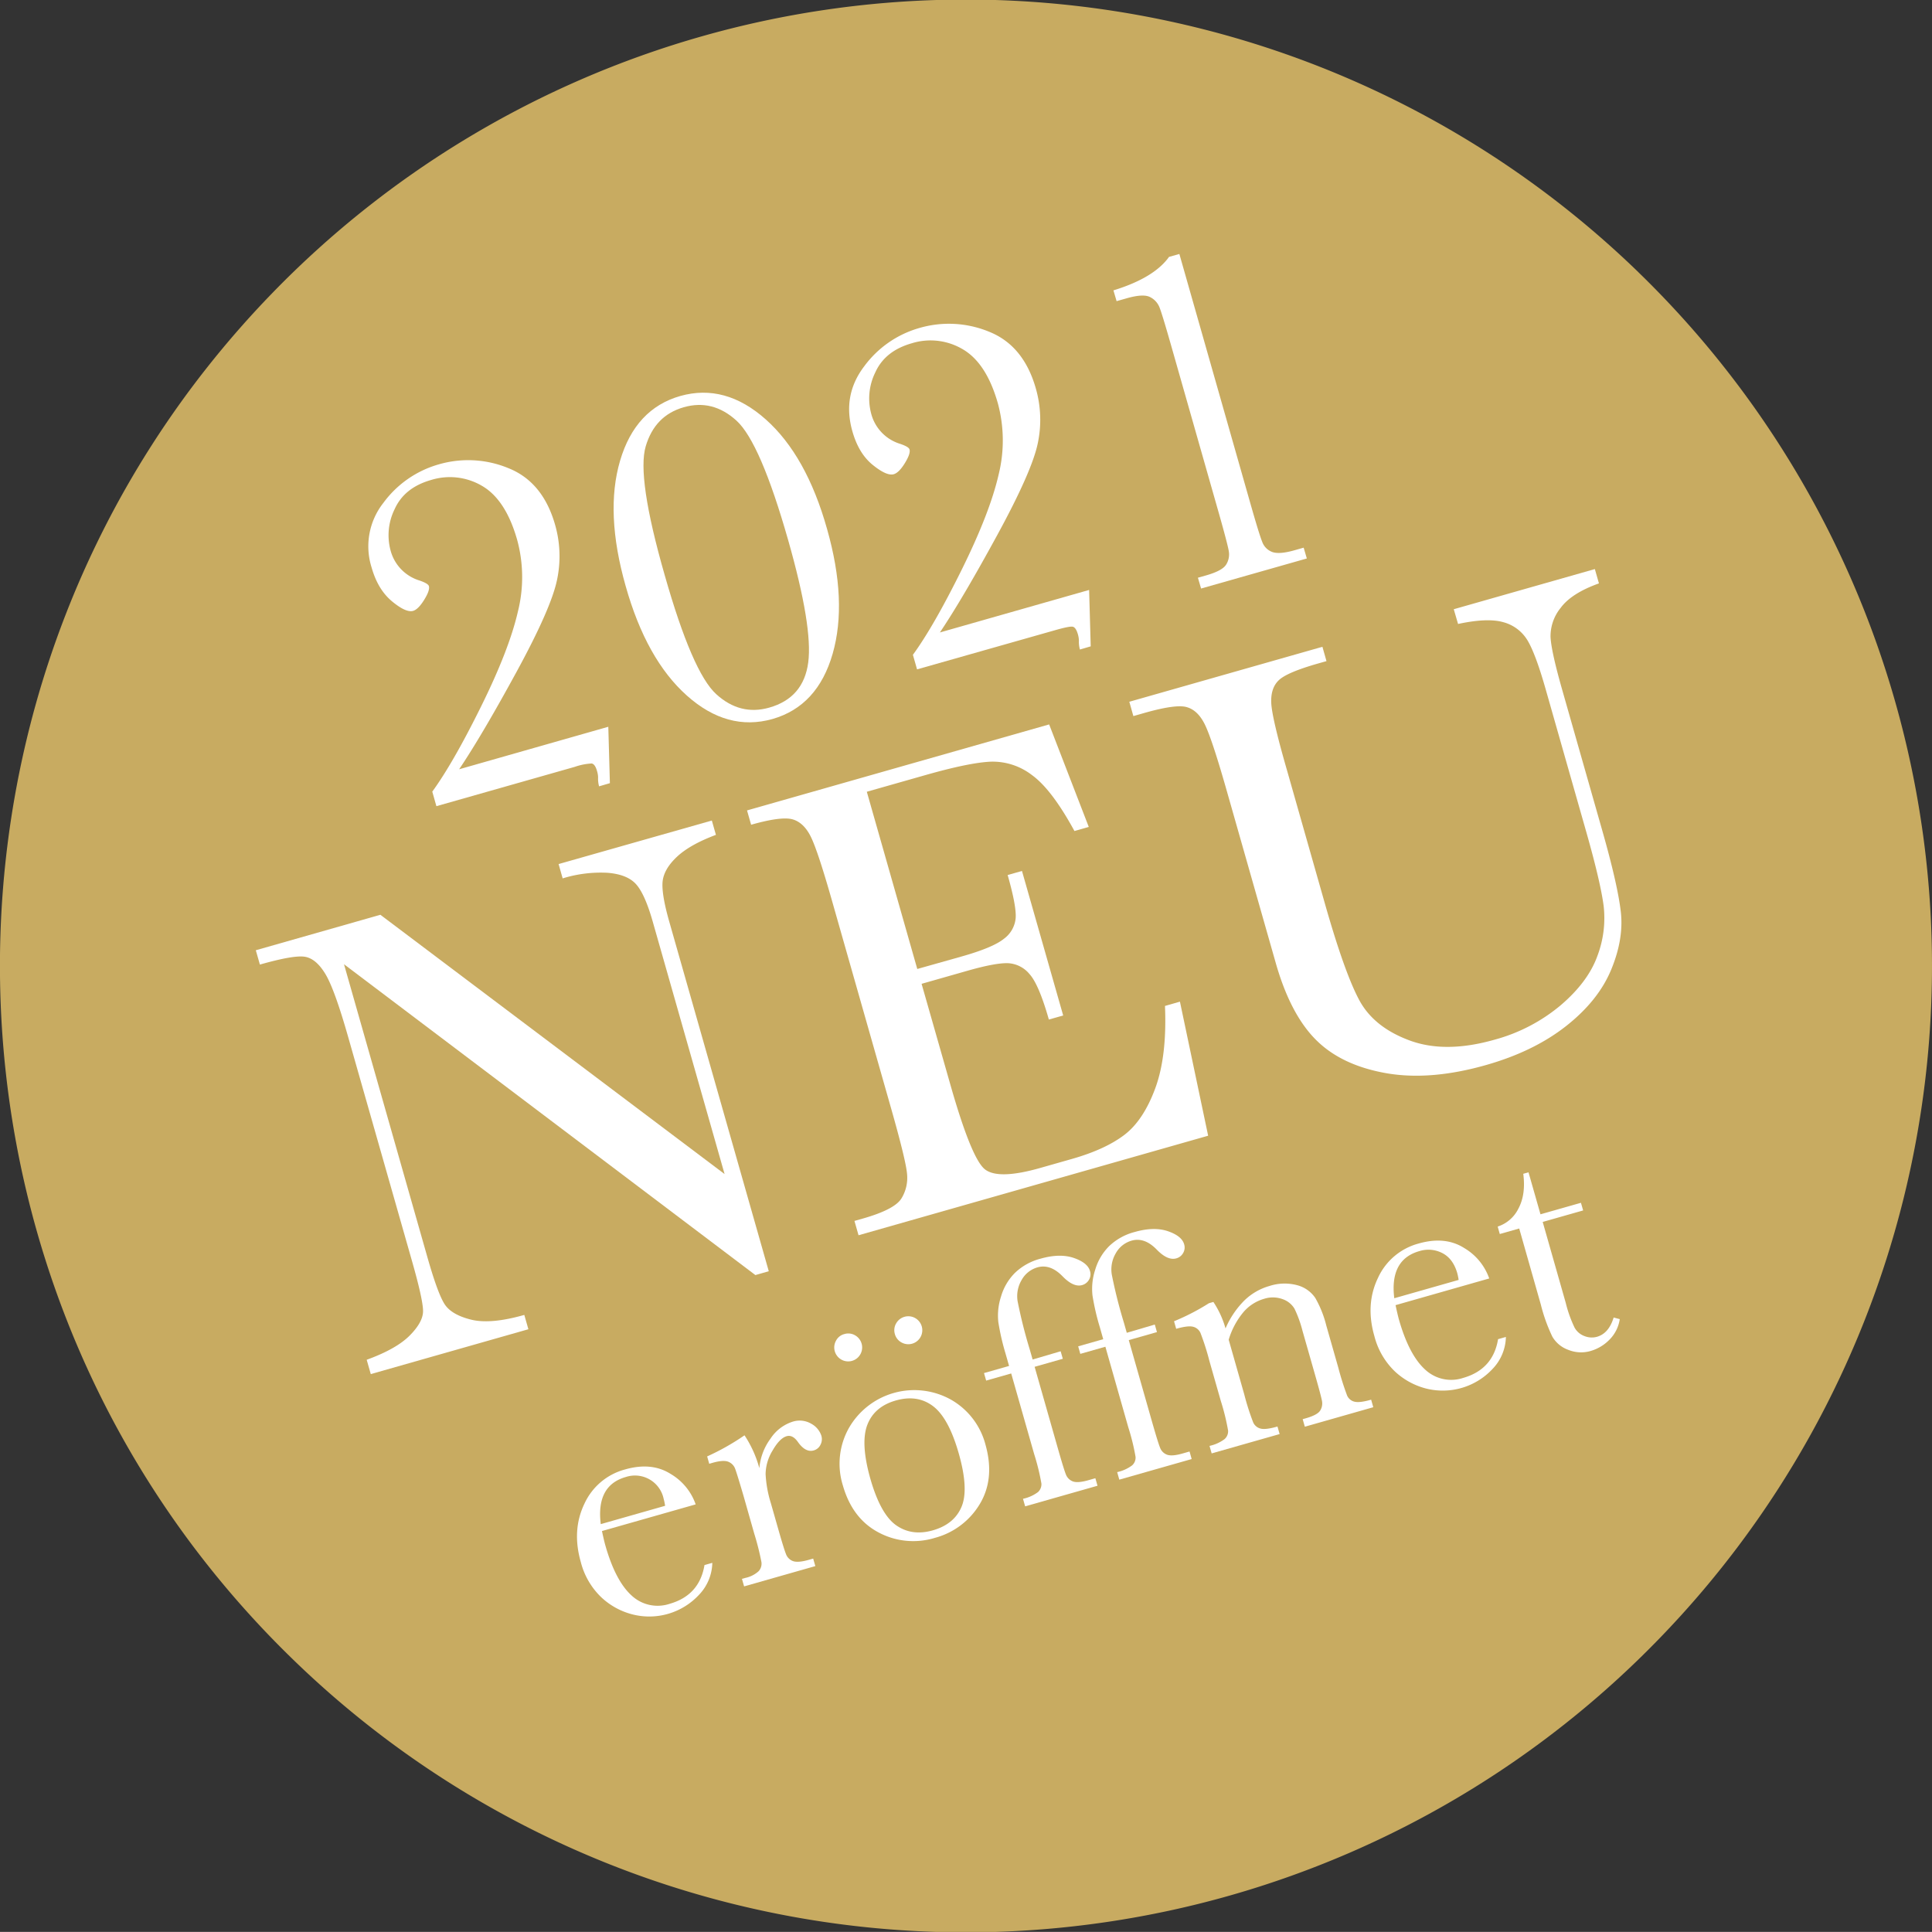 <svg id="rays" xmlns="http://www.w3.org/2000/svg" width="215.01mm" height="215mm" viewBox="0 0 609.48 609.45"><rect x="0" y="0" width="609.48" height="609.45" fill="#333333" stroke="none"/><defs><style>.cls-1{fill:#c8ab61;}.cls-2{fill:#fff;}</style></defs><path class="cls-1" d="M1390.94,599a304.74,304.74,0,0,0-431.05,6.72c-117,120.72-113.95,314.06,6.71,431a304.61,304.61,0,0,0,431-6.71,304.78,304.78,0,0,0-6.66-431Z" transform="translate(-874.1 -513.15)"/><path class="cls-2" d="M1011.77,767.47l-1.3-4.59q6.56-9,15.42-26.92T1037.5,706a44.68,44.68,0,0,0-.26-22.57q-3.6-12.66-11.07-17a20,20,0,0,0-16.06-1.87q-8.45,2.4-11.51,9.2a18.54,18.54,0,0,0-1.3,13,13.52,13.52,0,0,0,9.2,9.54c1.78.62,2.74,1.2,2.9,1.74q.38,1.33-1.49,4.34c-1.24,2-2.41,3.17-3.49,3.48-1.48.42-3.7-.56-6.64-3s-5.09-5.93-6.43-10.62a22.14,22.14,0,0,1,3.7-20.46,32.73,32.73,0,0,1,17.44-12.13,33.2,33.2,0,0,1,22,1.19q10.88,4.34,14.73,17.89a35.85,35.85,0,0,1,.61,17.32Q1048,705,1037.05,725.1t-18.11,30.73L1066,742.42l.5,17.79-3.41,1a8.9,8.9,0,0,1-.31-2.79,7.41,7.41,0,0,0-.35-2.07c-.42-1.48-1-2.26-1.71-2.35a19.43,19.43,0,0,0-5.31,1.07Z" transform="translate(-874.1 -513.15)"/><path class="cls-2" d="M1071.48,698.05q-6.59-23.17-1.77-39.55t19-20.43q14.2-4,27,7.42T1135,680q6.51,22.88,1.77,39.39t-19,20.59q-14.22,4-27-7.41T1071.48,698.05Zm12.3-3.5q8.74,30.74,16.27,37.59t16.72,4.24q10.83-3.07,12.3-14.26t-6.35-38.65q-8.78-30.79-16.29-37.63t-16.63-4.22q-9.13,2.6-12,12.33T1083.78,694.55Z" transform="translate(-874.1 -513.15)"/><path class="cls-2" d="M1163.4,724.31l-1.31-4.59q6.57-9,15.43-26.92t11.61-29.92a44.79,44.79,0,0,0-.26-22.57q-3.61-12.66-11.08-17a19.94,19.94,0,0,0-16.06-1.87q-8.45,2.4-11.51,9.2a18.56,18.56,0,0,0-1.29,13,13.51,13.51,0,0,0,9.2,9.55c1.77.61,2.74,1.19,2.89,1.74.26.89-.24,2.33-1.48,4.34s-2.41,3.17-3.5,3.48q-2.22.63-6.64-2.95T1143,649.21q-3.23-11.33,3.7-20.46a32.66,32.66,0,0,1,17.43-12.13,33.26,33.26,0,0,1,22,1.18q10.89,4.35,14.74,17.9a35.81,35.81,0,0,1,.61,17.31q-1.82,8.81-12.78,28.93t-18.1,30.73l47.08-13.41.5,17.79-3.4,1a8.93,8.93,0,0,1-.32-2.8,7.72,7.72,0,0,0-.34-2.06c-.43-1.48-1-2.26-1.71-2.35s-2.49.27-5.31,1.07Z" transform="translate(-874.1 -513.15)"/><path class="cls-2" d="M1242.89,594.19l3.26-.92,22.38,78.62q2.76,9.71,3.74,12.15a5.34,5.34,0,0,0,3.2,3.25q2.23.8,7-.55l2.89-.82,1,3.41L1253,698.81l-1-3.41,2.44-.69c3.56-1,5.72-2.18,6.49-3.49a6,6,0,0,0,.82-4.15q-.35-2.19-3.23-12.33l-15-52.71q-2.85-10-3.67-12a6.13,6.13,0,0,0-2.94-3.16q-2.12-1.12-7.38.38l-3.18.9-1-3.4Q1238.14,600.83,1242.89,594.19Z" transform="translate(-874.1 -513.15)"/><path class="cls-2" d="M1112.4,915.39,982.62,817.33l26.32,92.46q3.27,11.49,5.44,14.81t8.33,4.85q6.18,1.53,16.79-1.49l1.29,4.52-49.72,14.15-1.29-4.52q9.33-3.39,13.55-7.63t4.23-7.73q0-3.51-3.43-15.59L984,840.51q-4.35-15.33-7.27-20.13c-1.94-3.2-4.07-5-6.42-5.4s-7.08.43-14.22,2.46l-1.29-4.52,39.3-11.19,108.58,81.79L1080,803.83q-2.52-8.83-5.35-11.86t-9-3.49a40.72,40.72,0,0,0-14.05,1.77l-1.28-4.52L1098.66,772l1.29,4.52q-8.27,3.09-12.39,7t-4.45,7.91q-.3,4,2.13,12.51l31.38,110.24Z" transform="translate(-874.1 -513.15)"/><path class="cls-2" d="M1241.61,830.49l4.72-1.35,8.9,42.29-110.29,31.4-1.29-4.52,2.75-.78q9.93-2.84,12.07-6.31a12.37,12.37,0,0,0,1.77-7.78q-.37-4.29-5.13-21l-18.6-65.34q-4.34-15.24-6.54-19.81t-5.75-5.64q-3.54-1.06-13.17,1.68l-1.29-4.52,95.31-27.13,12.5,32.34-4.52,1.29q-7.11-13.06-13.35-17.61a20.29,20.29,0,0,0-13-4.27q-6.72.27-20.68,4.24l-18.47,5.25,15.92,55.91,14.19-4q9.75-2.77,13.17-5.55a9.1,9.1,0,0,0,3.68-6.52q.27-3.75-2.53-13.57l4.52-1.28,13,45.59-4.52,1.28q-3.16-11.1-6.11-14.35A9.4,9.4,0,0,0,1192,817q-3.91-.1-12.49,2.33l-14.68,4.18,9,31.54q6.73,23.68,11,27t17.57-.49l9.91-2.82q10.5-3,16.51-7.59t9.75-14.75Q1242.28,846.28,1241.61,830.49Z" transform="translate(-874.1 -513.15)"/><path class="cls-2" d="M1332.71,705.34l44.51-12.67,1.29,4.52q-8.68,3.1-12.09,7.74a14.2,14.2,0,0,0-3.18,9.14q.21,4.51,3.68,16.69l12.62,44.32q4.85,17,5.86,25.63t-3.05,18.39q-4.06,9.76-14.22,17.75t-25.19,12.27q-17.79,5.07-31.84,2.53t-22-10.61q-8-8.09-12.57-24.2l-3.89-13.66-11.8-41.47q-4.55-15.91-6.78-20.27t-5.75-5.26q-3.51-.91-13.62,2l-3.05.87-1.28-4.52,60.92-17.34,1.28,4.52-2.65.75q-9.83,2.8-12.41,5.29c-1.73,1.66-2.51,4.06-2.36,7.2s1.8,10.25,5,21.32l11.94,42q6.21,21.81,10.82,30.38t15.9,12.73q11.28,4.17,26.8-.25a54.63,54.63,0,0,0,20.86-10.87q8.67-7.41,11.59-15.62a33.68,33.68,0,0,0,1.94-15.75q-1-7.53-5.39-23l-12.92-45.4q-3.22-11.29-5.78-15.45a12.71,12.71,0,0,0-7.55-5.61q-5-1.44-14.28.56Z" transform="translate(-874.1 -513.15)"/><path class="cls-2" d="M1093.56,987.73,1064,996.14c.44,2.07.8,3.6,1.09,4.6q3.17,11.13,8.25,15.73a12,12,0,0,0,12,2.63q9.42-2.69,11-12.23l2.47-.7a15,15,0,0,1-4.22,10.11,21.42,21.42,0,0,1-20.8,6.2,22.46,22.46,0,0,1-10-5.44,23.39,23.39,0,0,1-6.48-11.17q-2.85-10,1.15-18.34a19.66,19.66,0,0,1,12.86-10.83q8.33-2.37,14.32,1.41A18,18,0,0,1,1093.56,987.73Zm-9.64.45a18,18,0,0,0-.45-2.16,9.24,9.24,0,0,0-11.94-6.93q-9.42,2.68-7.91,14.87Z" transform="translate(-874.1 -513.15)"/><path class="cls-2" d="M1113.65,976.31a18.31,18.31,0,0,1,3.52-9.32,13.14,13.14,0,0,1,6.84-5.3,7.24,7.24,0,0,1,6,.59,6.69,6.69,0,0,1,3.2,3.78,3.81,3.81,0,0,1-.28,2.87,3.33,3.33,0,0,1-2.14,1.78c-1.72.49-3.4-.41-5-2.7-1.11-1.55-2.28-2.14-3.52-1.79q-2.22.63-4.46,4.54a14.58,14.58,0,0,0-2.19,7.41,37,37,0,0,0,1.66,9.18l2.15,7.54c1.28,4.52,2.15,7.34,2.61,8.48a3.71,3.71,0,0,0,2.24,2.26q1.58.55,4.9-.39l1.45-.41.68,2.37-22.47,6.4-.68-2.38,1.09-.3a8.91,8.91,0,0,0,4.17-2.11,3.51,3.51,0,0,0,.89-2.85,82.92,82.92,0,0,0-2.27-9l-3.39-11.94q-2-6.81-2.62-8.49a3.78,3.78,0,0,0-2.24-2.27c-1-.39-2.66-.28-4.87.35l-1.08.31-.66-2.32a75.71,75.71,0,0,0,11.79-6.66A35.65,35.65,0,0,1,1113.65,976.31Z" transform="translate(-874.1 -513.15)"/><path class="cls-2" d="M1137.45,939.44a4.34,4.34,0,0,1,.35-3.28,4.08,4.08,0,0,1,2.68-2.16,4.2,4.2,0,0,1,3.34.38,4.4,4.4,0,1,1-6.37,5.06Zm2.55,42.33a23,23,0,0,1,1.88-18.1,23.78,23.78,0,0,1,32-9.1,23,23,0,0,1,11.12,14.37q3,10.69-1.82,18.7A23.54,23.54,0,0,1,1169,998.3a23.22,23.22,0,0,1-17.69-1.69Q1143,992.25,1140,981.77Zm8.65-2.19q3.21,11.26,8.16,14.74t11.57,1.6q6.76-1.93,9.07-7.47t-.9-16.81q-3.18-11.16-8.1-14.89t-11.73-1.8q-6.78,1.92-9,7.67T1148.65,979.58ZM1156.4,934a4.27,4.27,0,0,1,.39-3.35,4.41,4.41,0,1,1,1.71,6A4.28,4.28,0,0,1,1156.4,934Z" transform="translate(-874.1 -513.15)"/><path class="cls-2" d="M1208.7,939.43l.68,2.37-8.89,2.53,7.24,25.42q1.92,6.76,2.6,8.47a3.76,3.76,0,0,0,2.24,2.27c1,.37,2.66.25,4.86-.38l2.22-.63.68,2.37-22.83,6.5-.68-2.38a12.08,12.08,0,0,0,4.73-2.12,3.35,3.35,0,0,0,1.08-2.68,70.46,70.46,0,0,0-2.29-9.32l-7.24-25.42-7.9,2.25-.68-2.37,7.91-2.25-1.09-3.82a75.55,75.55,0,0,1-2.3-10,19.28,19.28,0,0,1,.85-8.08,17.35,17.35,0,0,1,4.4-7.47,18.29,18.29,0,0,1,8.06-4.47q6.09-1.73,10.47-.24c2.92,1,4.63,2.37,5.13,4.12a3.4,3.4,0,0,1-.32,2.78,3.59,3.59,0,0,1-2.15,1.67q-2.74.78-6.22-2.81-3.85-3.93-7.88-2.78a8.33,8.33,0,0,0-5,4,10,10,0,0,0-1.26,6.68,155.35,155.35,0,0,0,3.82,15.19l.92,3.2Z" transform="translate(-874.1 -513.15)"/><path class="cls-2" d="M1238.4,931l.68,2.38-8.89,2.53,7.24,25.41c1.29,4.51,2.15,7.34,2.61,8.47a3.72,3.72,0,0,0,2.23,2.27q1.56.57,4.87-.38l2.22-.63.67,2.38-22.83,6.5-.67-2.38a12.14,12.14,0,0,0,4.72-2.13,3.28,3.28,0,0,0,1.08-2.68,69.1,69.1,0,0,0-2.29-9.32L1222.81,938l-7.91,2.25-.67-2.38,7.9-2.25-1.08-3.81a74.72,74.72,0,0,1-2.31-10,19.22,19.22,0,0,1,.85-8.07,17.45,17.45,0,0,1,4.4-7.47,18.27,18.27,0,0,1,8.07-4.47q6.07-1.74,10.47-.25c2.92,1,4.63,2.37,5.13,4.13a3.42,3.42,0,0,1-.33,2.77,3.52,3.52,0,0,1-2.15,1.67c-1.82.52-3.9-.41-6.21-2.81q-3.85-3.93-7.89-2.78a8.33,8.33,0,0,0-5,4,10,10,0,0,0-1.25,6.69,153.1,153.1,0,0,0,3.82,15.18l.91,3.2Z" transform="translate(-874.1 -513.15)"/><path class="cls-2" d="M1255.48,924.27l1.4-.4a29.42,29.42,0,0,1,3.83,8.35,28.13,28.13,0,0,1,5.91-8.78,18.59,18.59,0,0,1,7.9-4.59,15.39,15.39,0,0,1,8.88-.24,9.94,9.94,0,0,1,5.63,4,33.92,33.92,0,0,1,3.47,8.7l3.77,13.22a90.06,90.06,0,0,0,2.8,8.87,3.39,3.39,0,0,0,2.31,1.93c1.07.28,2.82.07,5.27-.63l.67,2.38-21.59,6.15-.68-2.38,1-.28q3.72-1.07,4.54-2.47a4.19,4.19,0,0,0,.57-2.9c-.17-1-.92-3.85-2.27-8.57L1285,933a37.23,37.23,0,0,0-2.53-7,7,7,0,0,0-3.71-3,9,9,0,0,0-5.92-.11,13.48,13.48,0,0,0-6.57,4.3,24.58,24.58,0,0,0-4.56,8.59l4.91,17.25a77.87,77.87,0,0,0,2.83,8.86,3.44,3.44,0,0,0,2.33,1.93q1.6.42,5.32-.65l.68,2.38-21.44,6.1-.68-2.37a12.24,12.24,0,0,0,4.75-2.14,3.3,3.3,0,0,0,1.11-2.69,70.42,70.42,0,0,0-2.29-9.33l-3.6-12.62a78.81,78.81,0,0,0-2.84-8.9,3.47,3.47,0,0,0-2.33-1.91c-1.06-.27-2.83-.06-5.31.65l-.68-2.38A70.82,70.82,0,0,0,1255.48,924.27Z" transform="translate(-874.1 -513.15)"/><path class="cls-2" d="M1343.9,916.46l-29.55,8.42c.44,2.06.8,3.6,1.08,4.59q3.18,11.14,8.26,15.74a12,12,0,0,0,12,2.62q9.42-2.69,11-12.22l2.47-.7a15,15,0,0,1-4.23,10.11,21.47,21.47,0,0,1-20.8,6.2,22.66,22.66,0,0,1-10-5.44,23.46,23.46,0,0,1-6.47-11.17q-2.87-10,1.15-18.34a19.66,19.66,0,0,1,12.85-10.84q8.34-2.37,14.33,1.42A18.06,18.06,0,0,1,1343.9,916.46Zm-9.65.46a18.16,18.16,0,0,0-.44-2.16c-.87-3-2.42-5.13-4.68-6.29a9.52,9.52,0,0,0-7.26-.64q-9.43,2.67-7.92,14.87Z" transform="translate(-874.1 -513.15)"/><path class="cls-2" d="M1373.53,895l-12.76,3.63,7.28,25.57a39.78,39.78,0,0,0,2.78,7.78,5.88,5.88,0,0,0,3.13,2.66,6.16,6.16,0,0,0,3.94.22c2.48-.71,4.23-2.73,5.25-6.08l1.93.51a11.55,11.55,0,0,1-3.26,6.49,13.55,13.55,0,0,1-5.84,3.53,10.71,10.71,0,0,1-7.16-.34,9.53,9.53,0,0,1-5-4.14,52.83,52.83,0,0,1-3.64-10.13l-6.82-24-6.13,1.74-.66-2.35a11.11,11.11,0,0,0,6.56-5.72q2.35-4.41,1.51-10.93l1.65-.47,3.78,13.25,12.76-3.63Z" transform="translate(-874.1 -513.15)"/></svg>